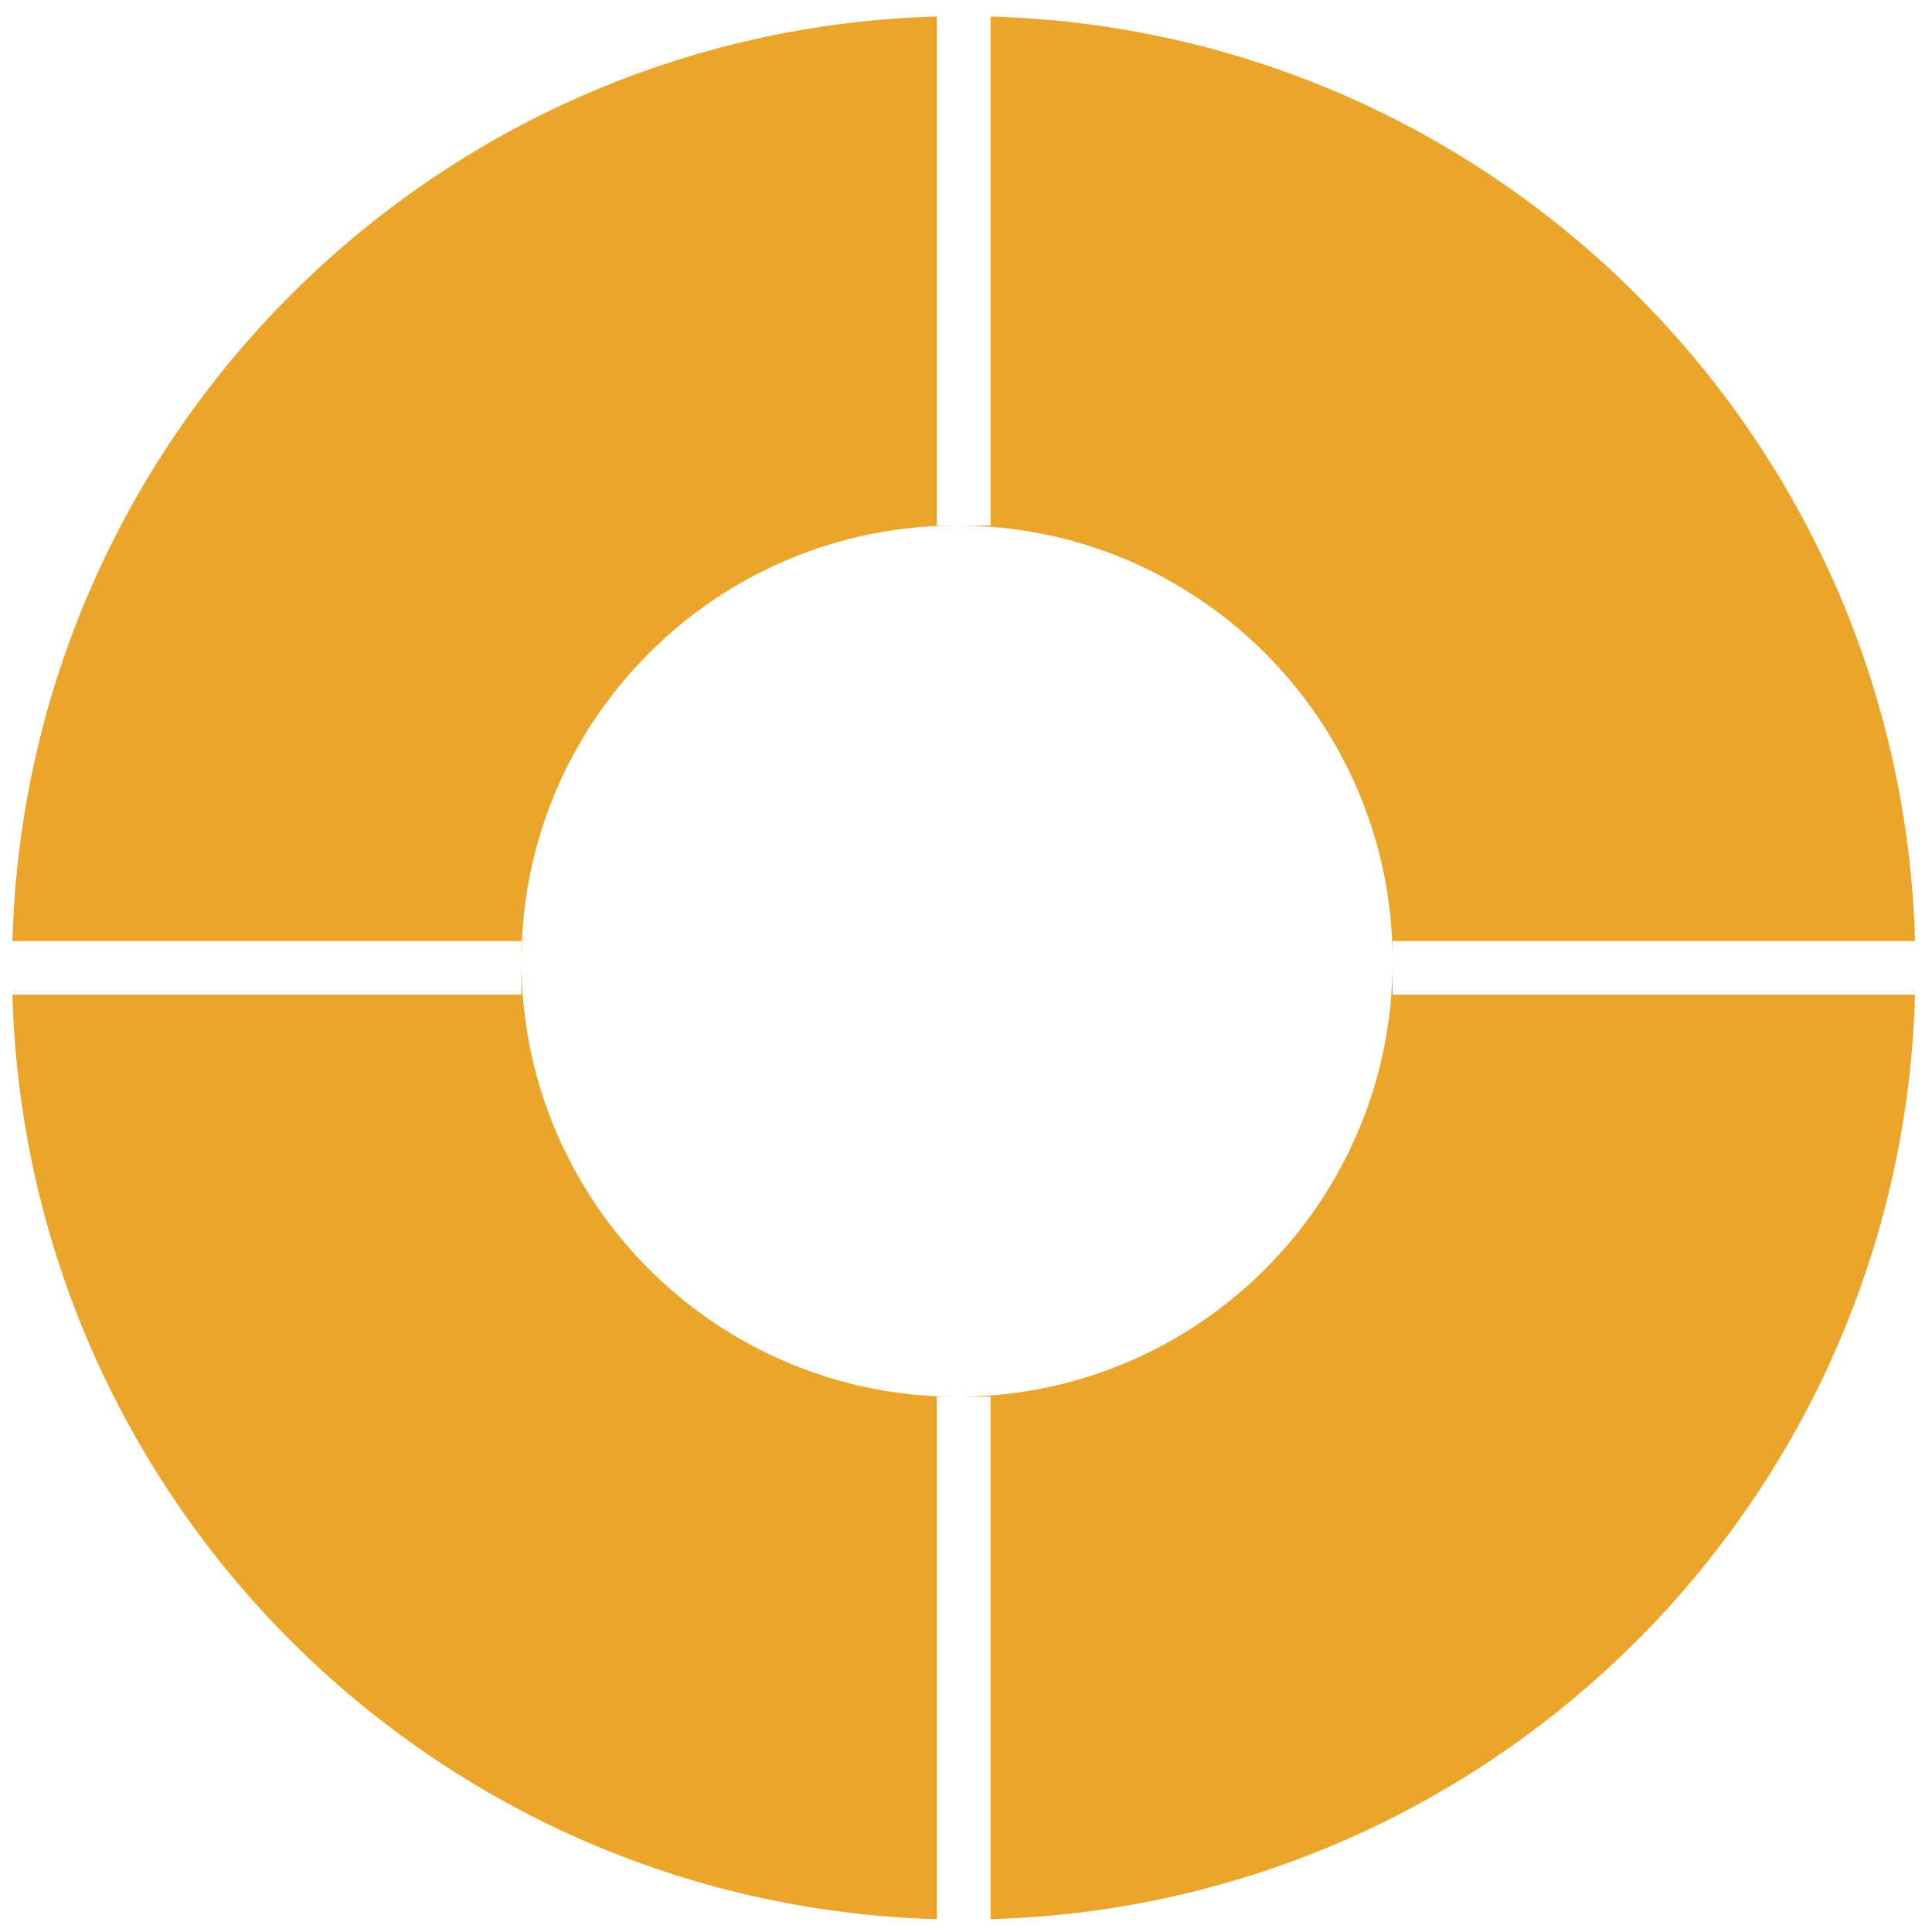 <svg width="97" height="97" viewBox="0 0 97 97" fill="none" xmlns="http://www.w3.org/2000/svg">
<path fill-rule="evenodd" clip-rule="evenodd" d="M47.039 96.355C21.721 95.655 1.324 75.258 0.624 49.939L26.178 49.939L26.178 47.247H0.624C1.324 21.928 21.721 1.531 47.039 0.831V26.385H49.731V0.831C75.051 1.531 95.448 21.928 96.148 47.247H69.921V49.939H96.148C95.448 75.258 75.051 95.655 49.731 96.355V70.128H48.075C60.143 70.114 69.921 60.327 69.921 48.256C69.921 36.177 60.129 26.385 48.049 26.385C35.97 26.385 26.178 36.177 26.178 48.256C26.178 60.327 35.956 70.114 48.023 70.128H47.039V96.355ZM0.605 48.593L0.605 48.551L0.605 48.635L0.605 48.593Z" fill="#EAA52A"/>
</svg>
